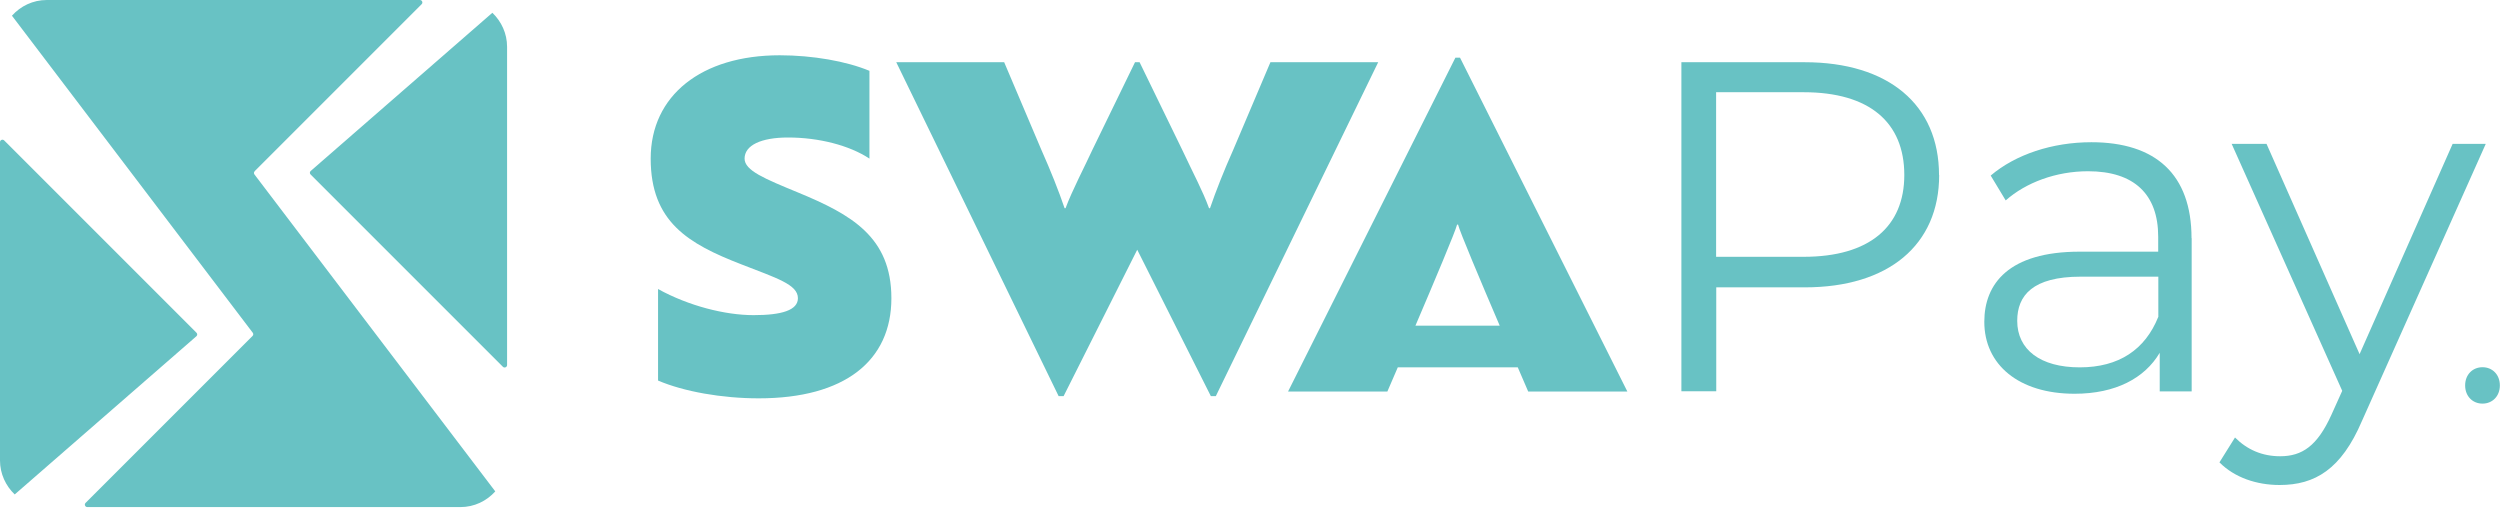 <?xml version="1.0" encoding="UTF-8"?>
<svg id="uuid-d4287604-0296-4c5c-ae17-563fd67d909b" data-name="レイヤー 1" xmlns="http://www.w3.org/2000/svg" width="180" height="37" viewBox="0 0 180 37">
  <defs>
    <style>
      .uuid-edcadf45-f22b-4e55-8663-b6a3958cec82 {
        fill: none;
      }

      .uuid-edcadf45-f22b-4e55-8663-b6a3958cec82, .uuid-5916dcd6-1845-4374-989f-80fdc83c7b7e {
        stroke-width: 0px;
      }

      .uuid-5916dcd6-1845-4374-989f-80fdc83c7b7e {
        fill: #68c2c4;
      }
    </style>
  </defs>
  <g>
    <g>
      <path class="uuid-5916dcd6-1845-4374-989f-80fdc83c7b7e" d="M64.18,21.47c0,4.51-3.36,7.21-9.55,7.21-2.67,0-5.4-.49-7.25-1.28v-6.59c2.21,1.22,4.84,1.88,6.88,1.88s3.19-.36,3.19-1.22c0-.99-1.55-1.45-4.08-2.44-3.82-1.48-6.52-3.06-6.52-7.61s3.66-7.44,9.29-7.44c2.37,0,4.81.43,6.46,1.12v6.32c-1.45-.96-3.66-1.52-5.86-1.52-1.94,0-3.13.56-3.13,1.52,0,.86,1.45,1.45,3.85,2.44,3.82,1.58,6.72,3.19,6.72,7.61Z"/>
      <path class="uuid-5916dcd6-1845-4374-989f-80fdc83c7b7e" d="M99.23,4.48l-11.69,24.04h-.36l-5.3-10.54-5.3,10.54h-.36l-11.69-24.04h7.77l2.67,6.29c.69,1.55,1.25,2.96,1.68,4.22h.07c.46-1.25,1.38-3,1.94-4.22l3.06-6.29h.33l3.06,6.29c.82,1.75,1.48,2.96,1.94,4.22h.07c.43-1.25.99-2.67,1.68-4.22l2.67-6.29h7.77Z"/>
      <g>
        <path class="uuid-5916dcd6-1845-4374-989f-80fdc83c7b7e" d="M139.62,12.6c0,5.05-3.66,8.09-9.68,8.09h-6.37v7.48h-2.51V4.48h8.87c6.03,0,9.68,3.05,9.68,8.13ZM137.11,12.6c0-3.79-2.51-5.96-7.25-5.96h-6.3v11.85h6.3c4.74,0,7.25-2.17,7.25-5.89Z"/>
        <path class="uuid-5916dcd6-1845-4374-989f-80fdc83c7b7e" d="M157.8,17.14v11.04h-2.3v-2.78c-1.08,1.83-3.18,2.95-6.13,2.95-4.03,0-6.5-2.1-6.5-5.18,0-2.74,1.76-5.05,6.87-5.05h5.65v-1.08c0-3.05-1.73-4.71-5.05-4.71-2.3,0-4.47.81-5.93,2.1l-1.08-1.79c1.79-1.52,4.44-2.4,7.25-2.4,4.61,0,7.21,2.3,7.21,6.91ZM155.4,22.83v-2.91h-5.59c-3.45,0-4.57,1.35-4.57,3.18,0,2.07,1.66,3.35,4.5,3.35s4.71-1.29,5.65-3.62Z"/>
        <path class="uuid-5916dcd6-1845-4374-989f-80fdc83c7b7e" d="M178.97,10.37l-8.91,19.94c-1.49,3.49-3.39,4.61-5.93,4.61-1.66,0-3.25-.54-4.33-1.63l1.12-1.79c.88.88,1.96,1.35,3.25,1.35,1.59,0,2.68-.75,3.69-2.98l.78-1.73-7.96-17.78h2.51l6.7,15.14,6.7-15.14h2.37Z"/>
      </g>
      <path class="uuid-5916dcd6-1845-4374-989f-80fdc83c7b7e" d="M110.02,28.19h7.15l-12.05-24.04h-.33l-12.05,24.04h7.15s.3-.69.75-1.74h8.64c.45,1.05.75,1.74.75,1.74ZM101.91,23.45c1.35-3.16,2.89-6.81,3-7.28h.07c.11.48,1.65,4.13,3,7.28h-6.06Z"/>
    </g>
    <g>
      <path class="uuid-5916dcd6-1845-4374-989f-80fdc83c7b7e" d="M22.37,12.57l13.84,13.84c.11.11.3.03.3-.13V3.37c0-.96-.41-1.83-1.06-2.45l-13.08,11.39c-.08.07-.08.19,0,.26Z"/>
      <path class="uuid-5916dcd6-1845-4374-989f-80fdc83c7b7e" d="M14.14,23.95L.3,10.11C.19,10,0,10.08,0,10.23v22.92c0,.96.41,1.83,1.06,2.45l13.08-11.39c.08-.07.08-.19,0-.26Z"/>
      <path class="uuid-5916dcd6-1845-4374-989f-80fdc83c7b7e" d="M18.34,12.32L30.36.3c.11-.11.03-.3-.13-.3H3.37c-1,0-1.89.44-2.51,1.13l17.34,22.83c.05.07.05.17-.02.23l-12.02,12.02c-.11.11-.03.3.13.3h26.86c1,0,1.89-.44,2.51-1.13L18.32,12.56c-.05-.07-.05-.17.02-.23Z"/>
    </g>
    <path class="uuid-5916dcd6-1845-4374-989f-80fdc83c7b7e" d="M177.49,27.75c0-.78.54-1.31,1.25-1.31s1.25.53,1.25,1.31-.54,1.31-1.25,1.31-1.25-.53-1.25-1.31Z"/>
  </g>
  <rect class="uuid-edcadf45-f22b-4e55-8663-b6a3958cec82" width="180" height="37"/>
</svg>